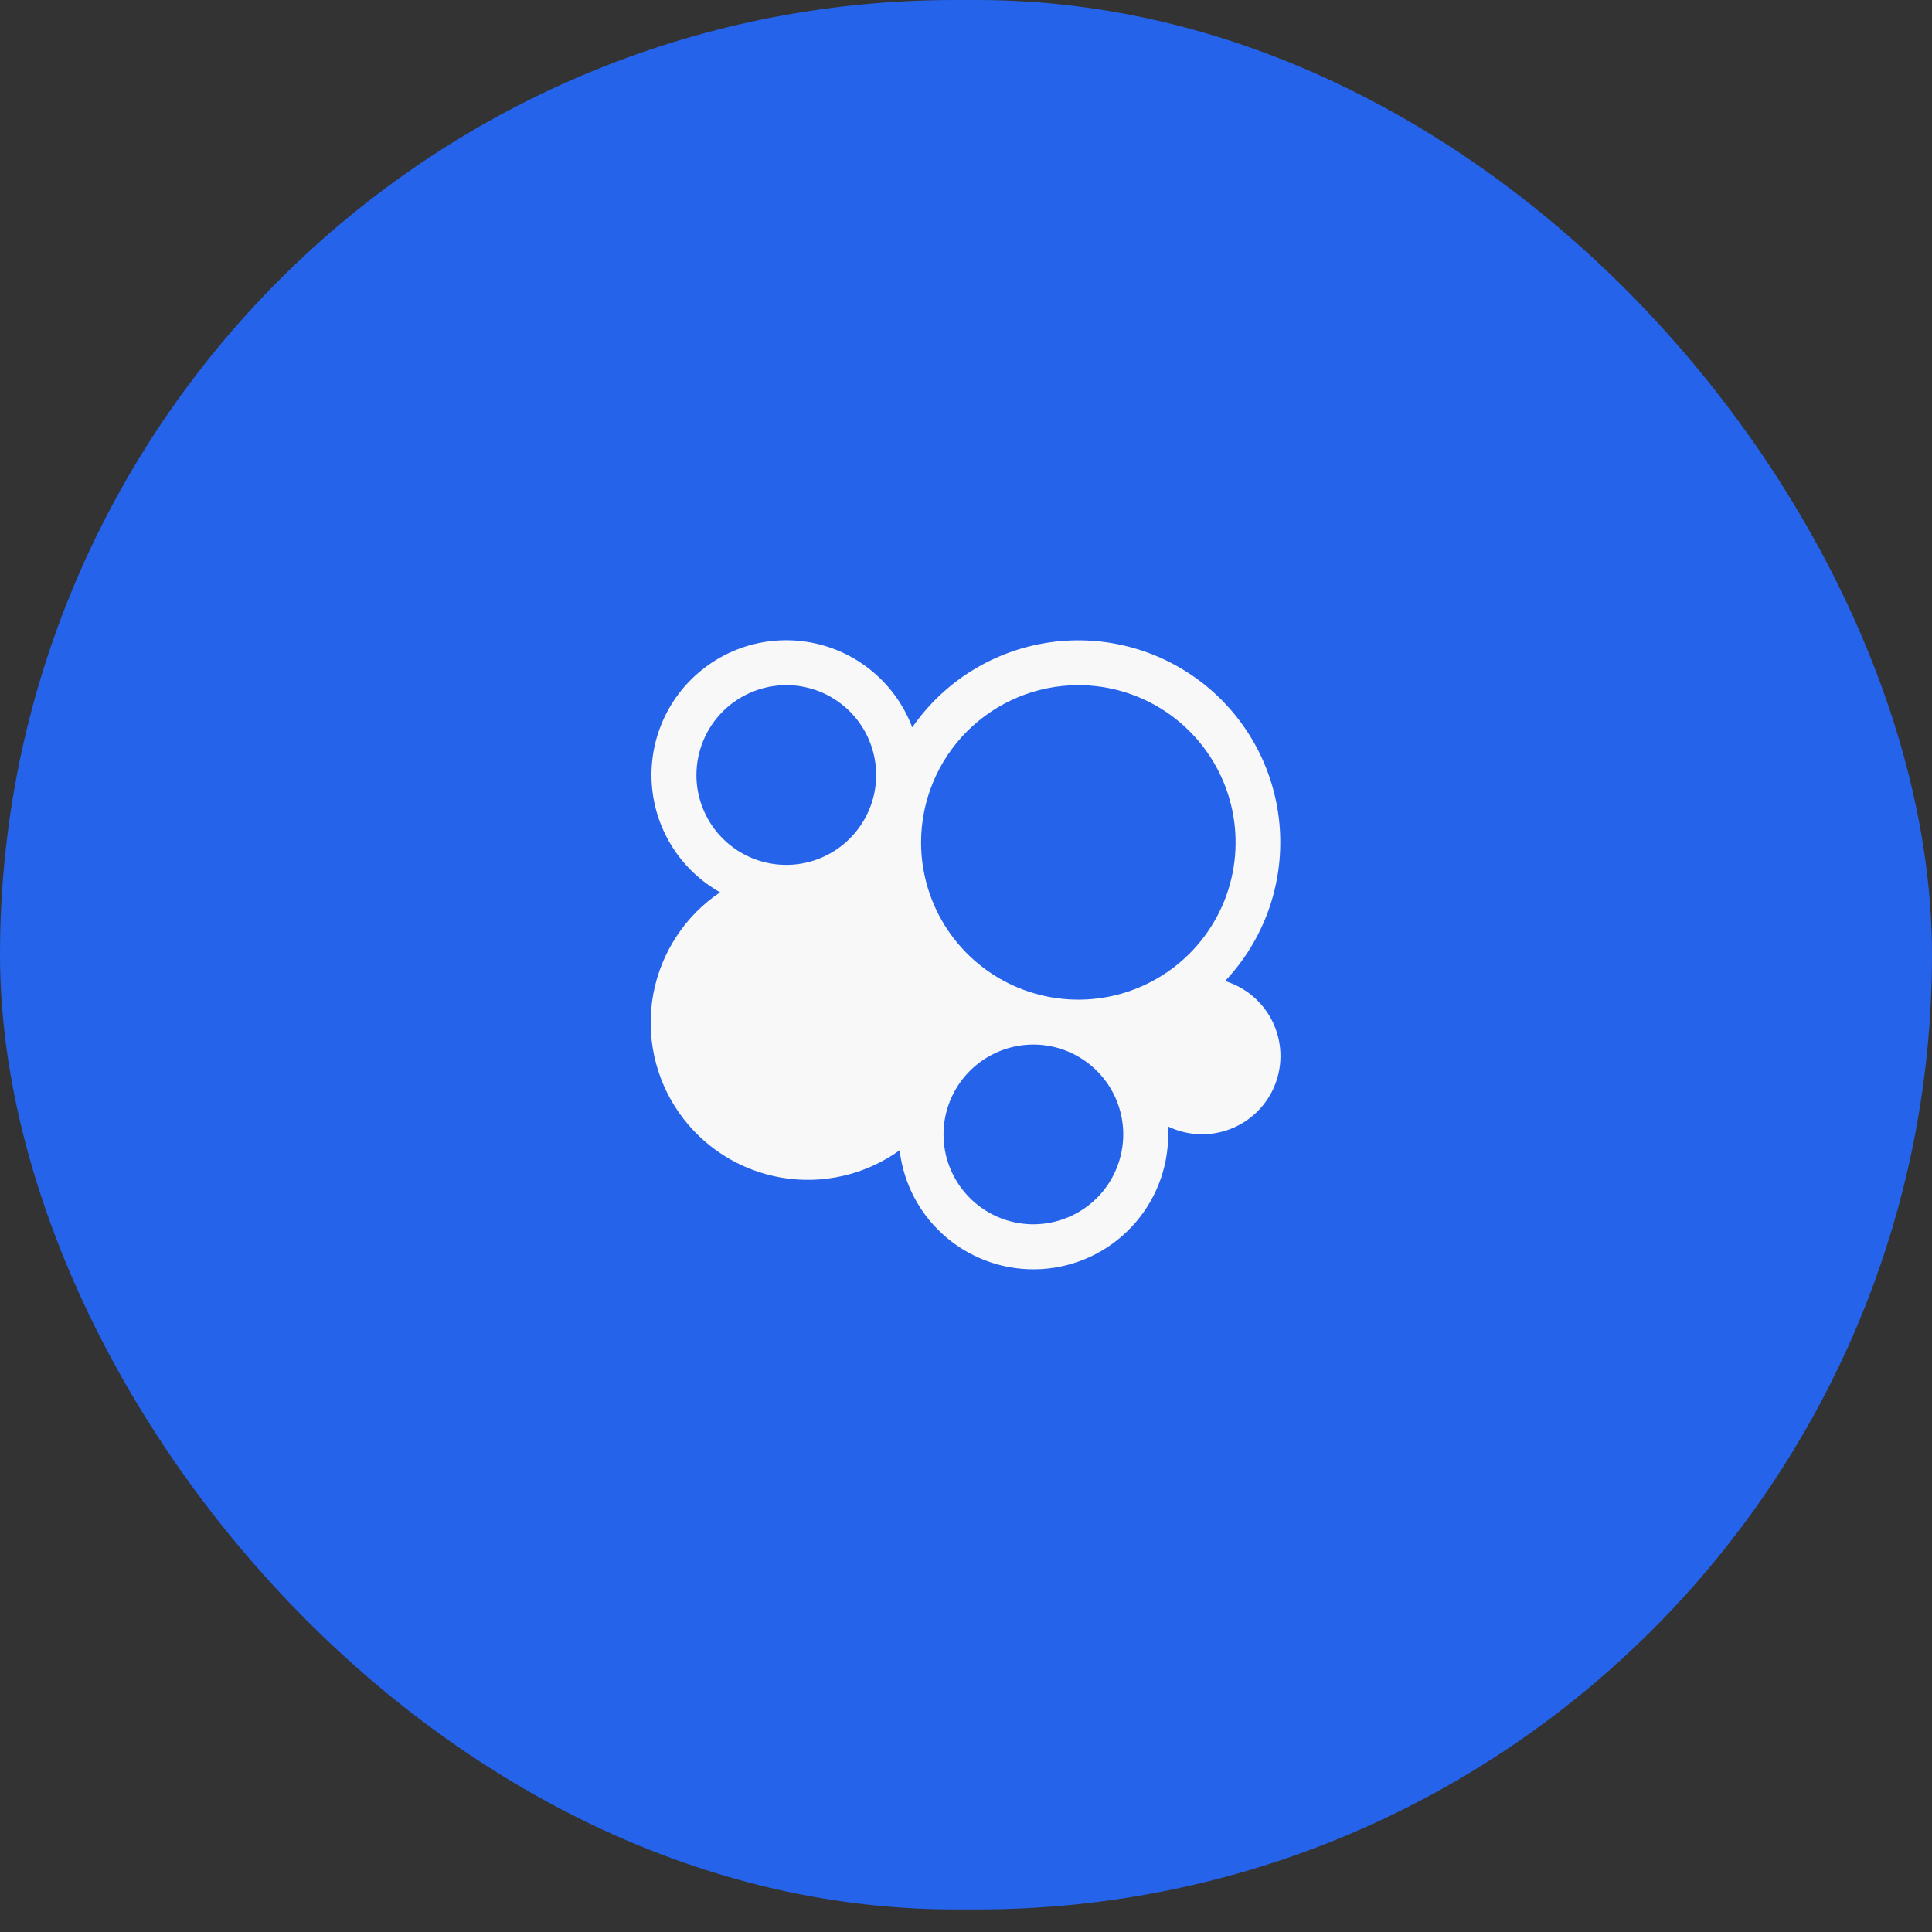 <svg width="43" height="43" viewBox="0 0 43 43" fill="none" xmlns="http://www.w3.org/2000/svg">
<rect x="0" y="0" width="43" height="43" fill="#333333" stroke="none"/>
<rect width="43" height="42.498" rx="21.249" fill="#2563EB"/>
<path d="M27.266 21.835C27.691 21.385 28.019 20.852 28.229 20.27C28.439 19.688 28.526 19.068 28.485 18.45C28.444 17.832 28.276 17.23 27.992 16.68C27.707 16.13 27.312 15.645 26.831 15.255C26.35 14.866 25.794 14.579 25.197 14.414C24.601 14.249 23.976 14.209 23.363 14.297C22.751 14.385 22.163 14.598 21.636 14.924C21.11 15.249 20.656 15.68 20.304 16.189C20.133 15.738 19.857 15.335 19.498 15.014C19.139 14.693 18.708 14.462 18.241 14.343C17.774 14.224 17.286 14.219 16.816 14.328C16.347 14.438 15.911 14.659 15.546 14.973C15.18 15.286 14.895 15.684 14.716 16.131C14.536 16.578 14.467 17.062 14.514 17.541C14.561 18.021 14.723 18.482 14.986 18.885C15.249 19.289 15.606 19.623 16.026 19.86C15.641 20.119 15.311 20.452 15.057 20.84C14.802 21.228 14.627 21.662 14.541 22.118C14.456 22.574 14.462 23.043 14.56 23.496C14.657 23.95 14.844 24.38 15.109 24.76C15.374 25.141 15.712 25.465 16.104 25.714C16.495 25.963 16.932 26.131 17.39 26.21C17.847 26.288 18.315 26.275 18.767 26.17C19.219 26.066 19.646 25.873 20.023 25.602C20.112 26.362 20.488 27.059 21.075 27.551C21.662 28.042 22.414 28.291 23.178 28.246C23.942 28.201 24.66 27.865 25.184 27.308C25.709 26.751 26.001 26.014 26 25.249C26 25.188 25.995 25.129 25.991 25.069C26.207 25.174 26.443 25.234 26.683 25.244C26.923 25.254 27.163 25.214 27.387 25.127C27.611 25.04 27.815 24.908 27.986 24.738C28.156 24.568 28.29 24.365 28.378 24.142C28.466 23.918 28.507 23.678 28.498 23.438C28.489 23.198 28.431 22.962 28.326 22.745C28.222 22.529 28.074 22.336 27.891 22.179C27.709 22.023 27.496 21.905 27.266 21.835V21.835ZM24 15.249C24.692 15.249 25.369 15.454 25.945 15.839C26.52 16.224 26.969 16.77 27.234 17.41C27.499 18.049 27.568 18.753 27.433 19.432C27.298 20.111 26.964 20.734 26.475 21.224C25.985 21.713 25.362 22.047 24.683 22.182C24.004 22.317 23.3 22.247 22.661 21.983C22.021 21.718 21.474 21.269 21.09 20.694C20.705 20.118 20.5 19.441 20.5 18.749C20.501 17.821 20.87 16.931 21.526 16.275C22.183 15.619 23.072 15.25 24 15.249V15.249ZM17.5 15.249C17.896 15.249 18.282 15.366 18.611 15.586C18.94 15.806 19.197 16.118 19.348 16.484C19.499 16.849 19.539 17.251 19.462 17.639C19.384 18.027 19.194 18.384 18.914 18.663C18.635 18.943 18.278 19.133 17.89 19.211C17.502 19.288 17.1 19.248 16.735 19.097C16.369 18.945 16.057 18.689 15.837 18.36C15.617 18.031 15.5 17.645 15.5 17.249C15.501 16.719 15.712 16.21 16.087 15.835C16.462 15.461 16.97 15.25 17.5 15.249V15.249ZM23 27.249C22.605 27.249 22.218 27.132 21.889 26.912C21.56 26.692 21.304 26.38 21.152 26.014C21.001 25.649 20.961 25.247 21.038 24.859C21.116 24.471 21.306 24.114 21.586 23.835C21.866 23.555 22.222 23.365 22.61 23.287C22.998 23.21 23.4 23.25 23.765 23.401C24.131 23.553 24.443 23.809 24.663 24.138C24.883 24.467 25 24.854 25 25.249C24.999 25.779 24.788 26.288 24.414 26.663C24.039 27.037 23.53 27.248 23 27.249V27.249Z" fill="#F8F8F8"/>
</svg>

